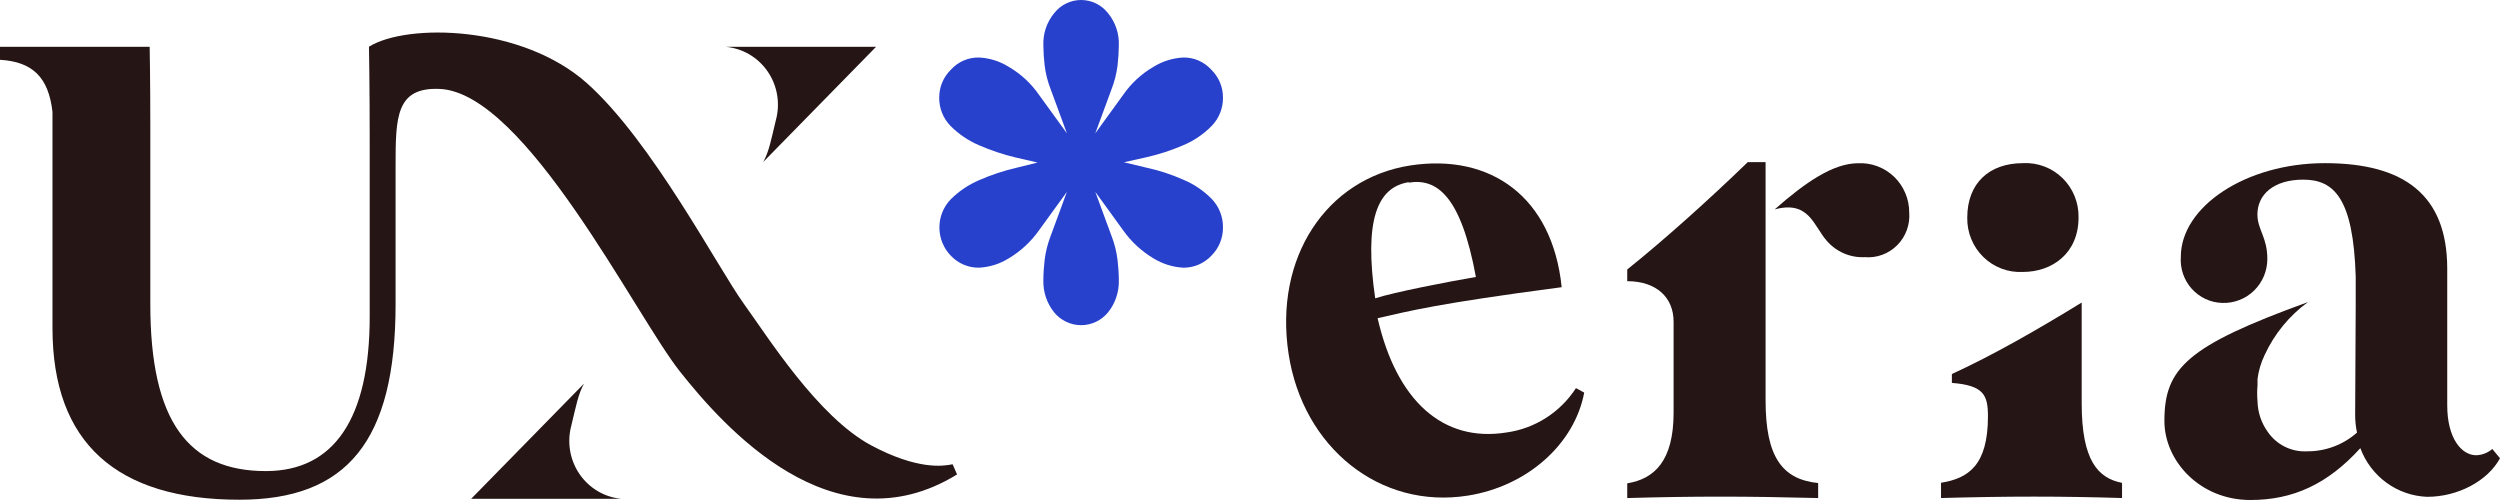 <svg width="180" height="36" viewBox="0 0 180 36" fill="none" xmlns="http://www.w3.org/2000/svg">
<g clip-path="url(#clip0_2164_7164)">
<path d="M145.649 19.58C147.765 19.58 149.655 18.232 149.655 15.664C149.667 15.135 149.57 14.61 149.371 14.121C149.172 13.632 148.876 13.19 148.5 12.822C148.123 12.454 147.676 12.169 147.185 11.984C146.695 11.799 146.172 11.719 145.649 11.748C143.212 11.748 141.643 13.204 141.643 15.664C141.632 16.192 141.729 16.717 141.929 17.206C142.128 17.694 142.424 18.136 142.8 18.504C143.176 18.871 143.623 19.157 144.113 19.342C144.604 19.527 145.126 19.608 145.649 19.58Z" fill="#251515"/>
<path d="M108.455 31.14C103.881 31.868 100.55 28.848 99.188 22.91C101.565 22.377 103.334 21.878 112.441 20.678C111.773 14.174 107.32 11.019 101.518 11.916C95.509 12.866 91.717 18.521 92.778 25.478C93.806 32.218 99.355 36.694 105.691 35.683C109.95 35.009 113.362 31.989 114.063 28.268L113.469 27.945C112.909 28.809 112.172 29.542 111.306 30.093C110.441 30.645 109.469 31.002 108.455 31.14ZM101.431 13.149C103.434 12.826 105.183 14.053 106.265 19.944C104.389 20.254 100.256 21.063 99.014 21.48C98.206 15.879 99.141 13.479 101.431 13.116V13.149Z" fill="#251515"/>
<path d="M149.882 29.05V21.783C146.741 23.71 143.519 25.561 140.535 26.929V27.569C142.838 27.751 143.132 28.45 143.132 29.98C143.132 33.485 141.737 34.443 139.754 34.759V35.858C144.581 35.723 148.433 35.723 152.787 35.858V34.766C151.057 34.429 149.882 33.162 149.882 29.05Z" fill="#251515"/>
<path d="M85.177 10.463C85.956 10.14 86.662 9.66 87.253 9.054C87.774 8.513 88.062 7.786 88.054 7.032C88.057 6.654 87.983 6.28 87.837 5.932C87.691 5.585 87.477 5.271 87.206 5.01C86.952 4.731 86.642 4.509 86.297 4.359C85.951 4.209 85.579 4.135 85.203 4.14C84.44 4.179 83.698 4.411 83.047 4.814C82.181 5.318 81.435 6.009 80.863 6.836L78.861 9.6L80.022 6.445C80.24 5.891 80.388 5.311 80.463 4.72C80.521 4.23 80.552 3.737 80.556 3.244C80.584 2.407 80.306 1.589 79.775 0.945C79.544 0.65 79.25 0.412 78.914 0.249C78.579 0.085 78.212 0 77.839 0C77.467 0 77.099 0.085 76.764 0.249C76.428 0.412 76.134 0.65 75.903 0.945C75.372 1.589 75.094 2.407 75.122 3.244C75.126 3.737 75.157 4.23 75.215 4.72C75.29 5.311 75.438 5.891 75.656 6.445L76.817 9.6L74.814 6.836C74.243 6.009 73.497 5.318 72.631 4.814C71.981 4.407 71.239 4.174 70.475 4.14C70.099 4.135 69.726 4.209 69.381 4.359C69.036 4.509 68.726 4.731 68.472 5.01C68.201 5.271 67.987 5.585 67.841 5.932C67.695 6.28 67.621 6.654 67.624 7.032C67.616 7.786 67.904 8.513 68.425 9.054C69.021 9.655 69.726 10.133 70.501 10.463C71.349 10.831 72.227 11.124 73.125 11.339L74.708 11.703L73.125 12.094C72.226 12.306 71.348 12.599 70.501 12.97C69.726 13.3 69.021 13.778 68.425 14.379C67.911 14.927 67.628 15.656 67.637 16.411C67.646 17.166 67.945 17.888 68.472 18.423C68.731 18.695 69.042 18.911 69.386 19.057C69.731 19.203 70.101 19.277 70.475 19.273C71.239 19.238 71.981 19.006 72.631 18.599C73.491 18.086 74.235 17.398 74.814 16.576L76.817 13.813L75.656 16.967C75.436 17.528 75.288 18.115 75.215 18.713C75.157 19.196 75.125 19.683 75.122 20.169C75.097 21.014 75.374 21.839 75.903 22.495C76.139 22.782 76.435 23.013 76.769 23.171C77.104 23.33 77.469 23.412 77.839 23.412C78.209 23.412 78.574 23.33 78.908 23.171C79.243 23.013 79.539 22.782 79.775 22.495C80.304 21.839 80.581 21.014 80.556 20.169C80.553 19.683 80.521 19.196 80.463 18.713C80.39 18.115 80.242 17.528 80.022 16.967L78.861 13.813L80.863 16.576C81.443 17.398 82.187 18.086 83.047 18.599C83.698 19.002 84.44 19.234 85.203 19.273C85.577 19.277 85.947 19.203 86.292 19.057C86.636 18.911 86.947 18.695 87.206 18.423C87.474 18.161 87.687 17.846 87.833 17.499C87.978 17.152 88.054 16.778 88.054 16.401C88.062 16.02 87.995 15.641 87.858 15.286C87.72 14.931 87.515 14.607 87.253 14.332C86.662 13.728 85.955 13.251 85.177 12.93C84.333 12.555 83.454 12.268 82.553 12.074L80.924 11.683L82.553 11.319C83.451 11.115 84.329 10.828 85.177 10.463Z" fill="#2741CC"/>
<path d="M179.446 32.326C179.122 32.604 178.715 32.763 178.291 32.778C177.223 32.778 176.201 31.551 176.201 29.185V19.351C176.201 14.026 173.083 11.747 167.388 11.747C161.693 11.747 157.019 14.889 157.019 18.488C156.989 18.906 157.044 19.326 157.179 19.723C157.315 20.119 157.528 20.483 157.807 20.794C158.086 21.105 158.425 21.355 158.802 21.53C159.18 21.705 159.588 21.8 160.004 21.811C160.426 21.826 160.846 21.754 161.24 21.6C161.635 21.447 161.994 21.215 162.297 20.918C162.6 20.62 162.84 20.265 163.004 19.872C163.167 19.478 163.25 19.056 163.248 18.63C163.248 17.079 162.534 16.533 162.534 15.441C162.534 13.985 163.736 12.934 165.832 12.934C168.056 12.934 169.438 14.282 169.611 19.904V22.047L169.571 29.873C169.57 30.301 169.615 30.728 169.704 31.147C168.709 32.026 167.429 32.505 166.106 32.495C165.557 32.524 165.009 32.412 164.515 32.167C164.02 31.923 163.596 31.556 163.282 31.1C162.818 30.459 162.559 29.689 162.541 28.895C162.507 28.51 162.507 28.122 162.541 27.736C162.541 27.662 162.541 27.581 162.541 27.507C162.537 27.435 162.537 27.363 162.541 27.291C162.617 26.689 162.791 26.104 163.055 25.559C163.755 24.041 164.828 22.73 166.173 21.75C157.453 24.912 155.837 26.509 155.837 30.311C155.837 33.176 158.374 36 162.026 36C165.098 36 167.588 34.861 169.945 32.266C170.314 33.264 170.967 34.13 171.823 34.754C172.678 35.377 173.697 35.731 174.752 35.771C176.975 35.771 179.112 34.632 180 32.994L179.446 32.326Z" fill="#251515"/>
<path d="M127.122 28.822V11.674H125.84C123.049 14.37 119.885 17.218 117.161 19.402V20.245C119.25 20.245 120.499 21.407 120.499 23.16V29.718C120.499 33.183 119.117 34.484 117.161 34.8V35.859C121.921 35.724 125.7 35.724 130.907 35.859V34.78C128.29 34.511 127.122 32.866 127.122 28.822Z" fill="#251515"/>
<path d="M133.784 11.754C132.001 11.754 130.018 13.102 127.775 15.078C130.259 14.403 130.586 16.277 131.521 17.329C131.858 17.723 132.28 18.035 132.754 18.24C133.228 18.446 133.743 18.54 134.258 18.515C134.688 18.552 135.12 18.494 135.525 18.345C135.929 18.195 136.297 17.959 136.602 17.652C136.907 17.344 137.143 16.973 137.291 16.565C137.44 16.156 137.499 15.72 137.463 15.287C137.463 14.807 137.366 14.333 137.178 13.893C136.991 13.452 136.717 13.055 136.373 12.725C136.029 12.394 135.622 12.138 135.177 11.971C134.732 11.804 134.258 11.731 133.784 11.754Z" fill="#251515"/>
<path d="M62.719 32.064C58.874 29.995 55.288 24.265 53.553 21.866C51.703 19.311 46.95 10.178 42.269 5.998C37.589 1.819 29.323 1.651 26.566 3.363C26.566 3.363 26.619 6.302 26.619 10.204V22.789C26.619 30.136 24.056 33.918 19.142 33.918C13.547 33.918 10.823 30.318 10.823 21.913V9.288C10.823 5.756 10.776 3.369 10.776 3.369C7.188 3.369 3.554 3.37 0 3.37L2.71669e-05 4.306C2.33 4.441 3.498 5.553 3.779 8.061C3.779 8.735 3.779 9.456 3.779 10.218V23.625C3.779 31.896 8.412 35.98 17.239 35.98C24.97 35.98 28.482 31.774 28.482 21.906V11.923C28.482 8.425 28.515 6.268 31.653 6.403C37.836 6.668 45.748 22.701 48.952 26.746C52.064 30.669 59.955 39.661 68.909 34.16L68.588 33.426C67.887 33.574 66.051 33.837 62.719 32.064Z" fill="#251515"/>
<path d="M55.867 8.634C55.536 9.998 55.379 10.898 54.953 11.663L63.078 3.369L52.252 3.369C52.854 3.427 53.439 3.612 53.961 3.92C54.482 4.229 54.931 4.649 55.275 5.151C55.619 5.653 55.85 6.225 55.952 6.827C56.054 7.428 56.026 8.045 55.867 8.634Z" fill="#251515"/>
<path d="M41.133 30.651C41.465 29.287 41.622 28.387 42.047 27.622L33.922 35.916L44.749 35.916C44.147 35.858 43.561 35.674 43.04 35.365C42.518 35.056 42.07 34.636 41.726 34.134C41.382 33.632 41.151 33.06 41.049 32.459C40.946 31.857 40.975 31.24 41.133 30.651Z" fill="#251515"/>
</g>
<defs>
<clipPath id="clip0_2164_7164">
<rect width="180" height="36" fill="white"/>
</clipPath>
</defs>
</svg>
